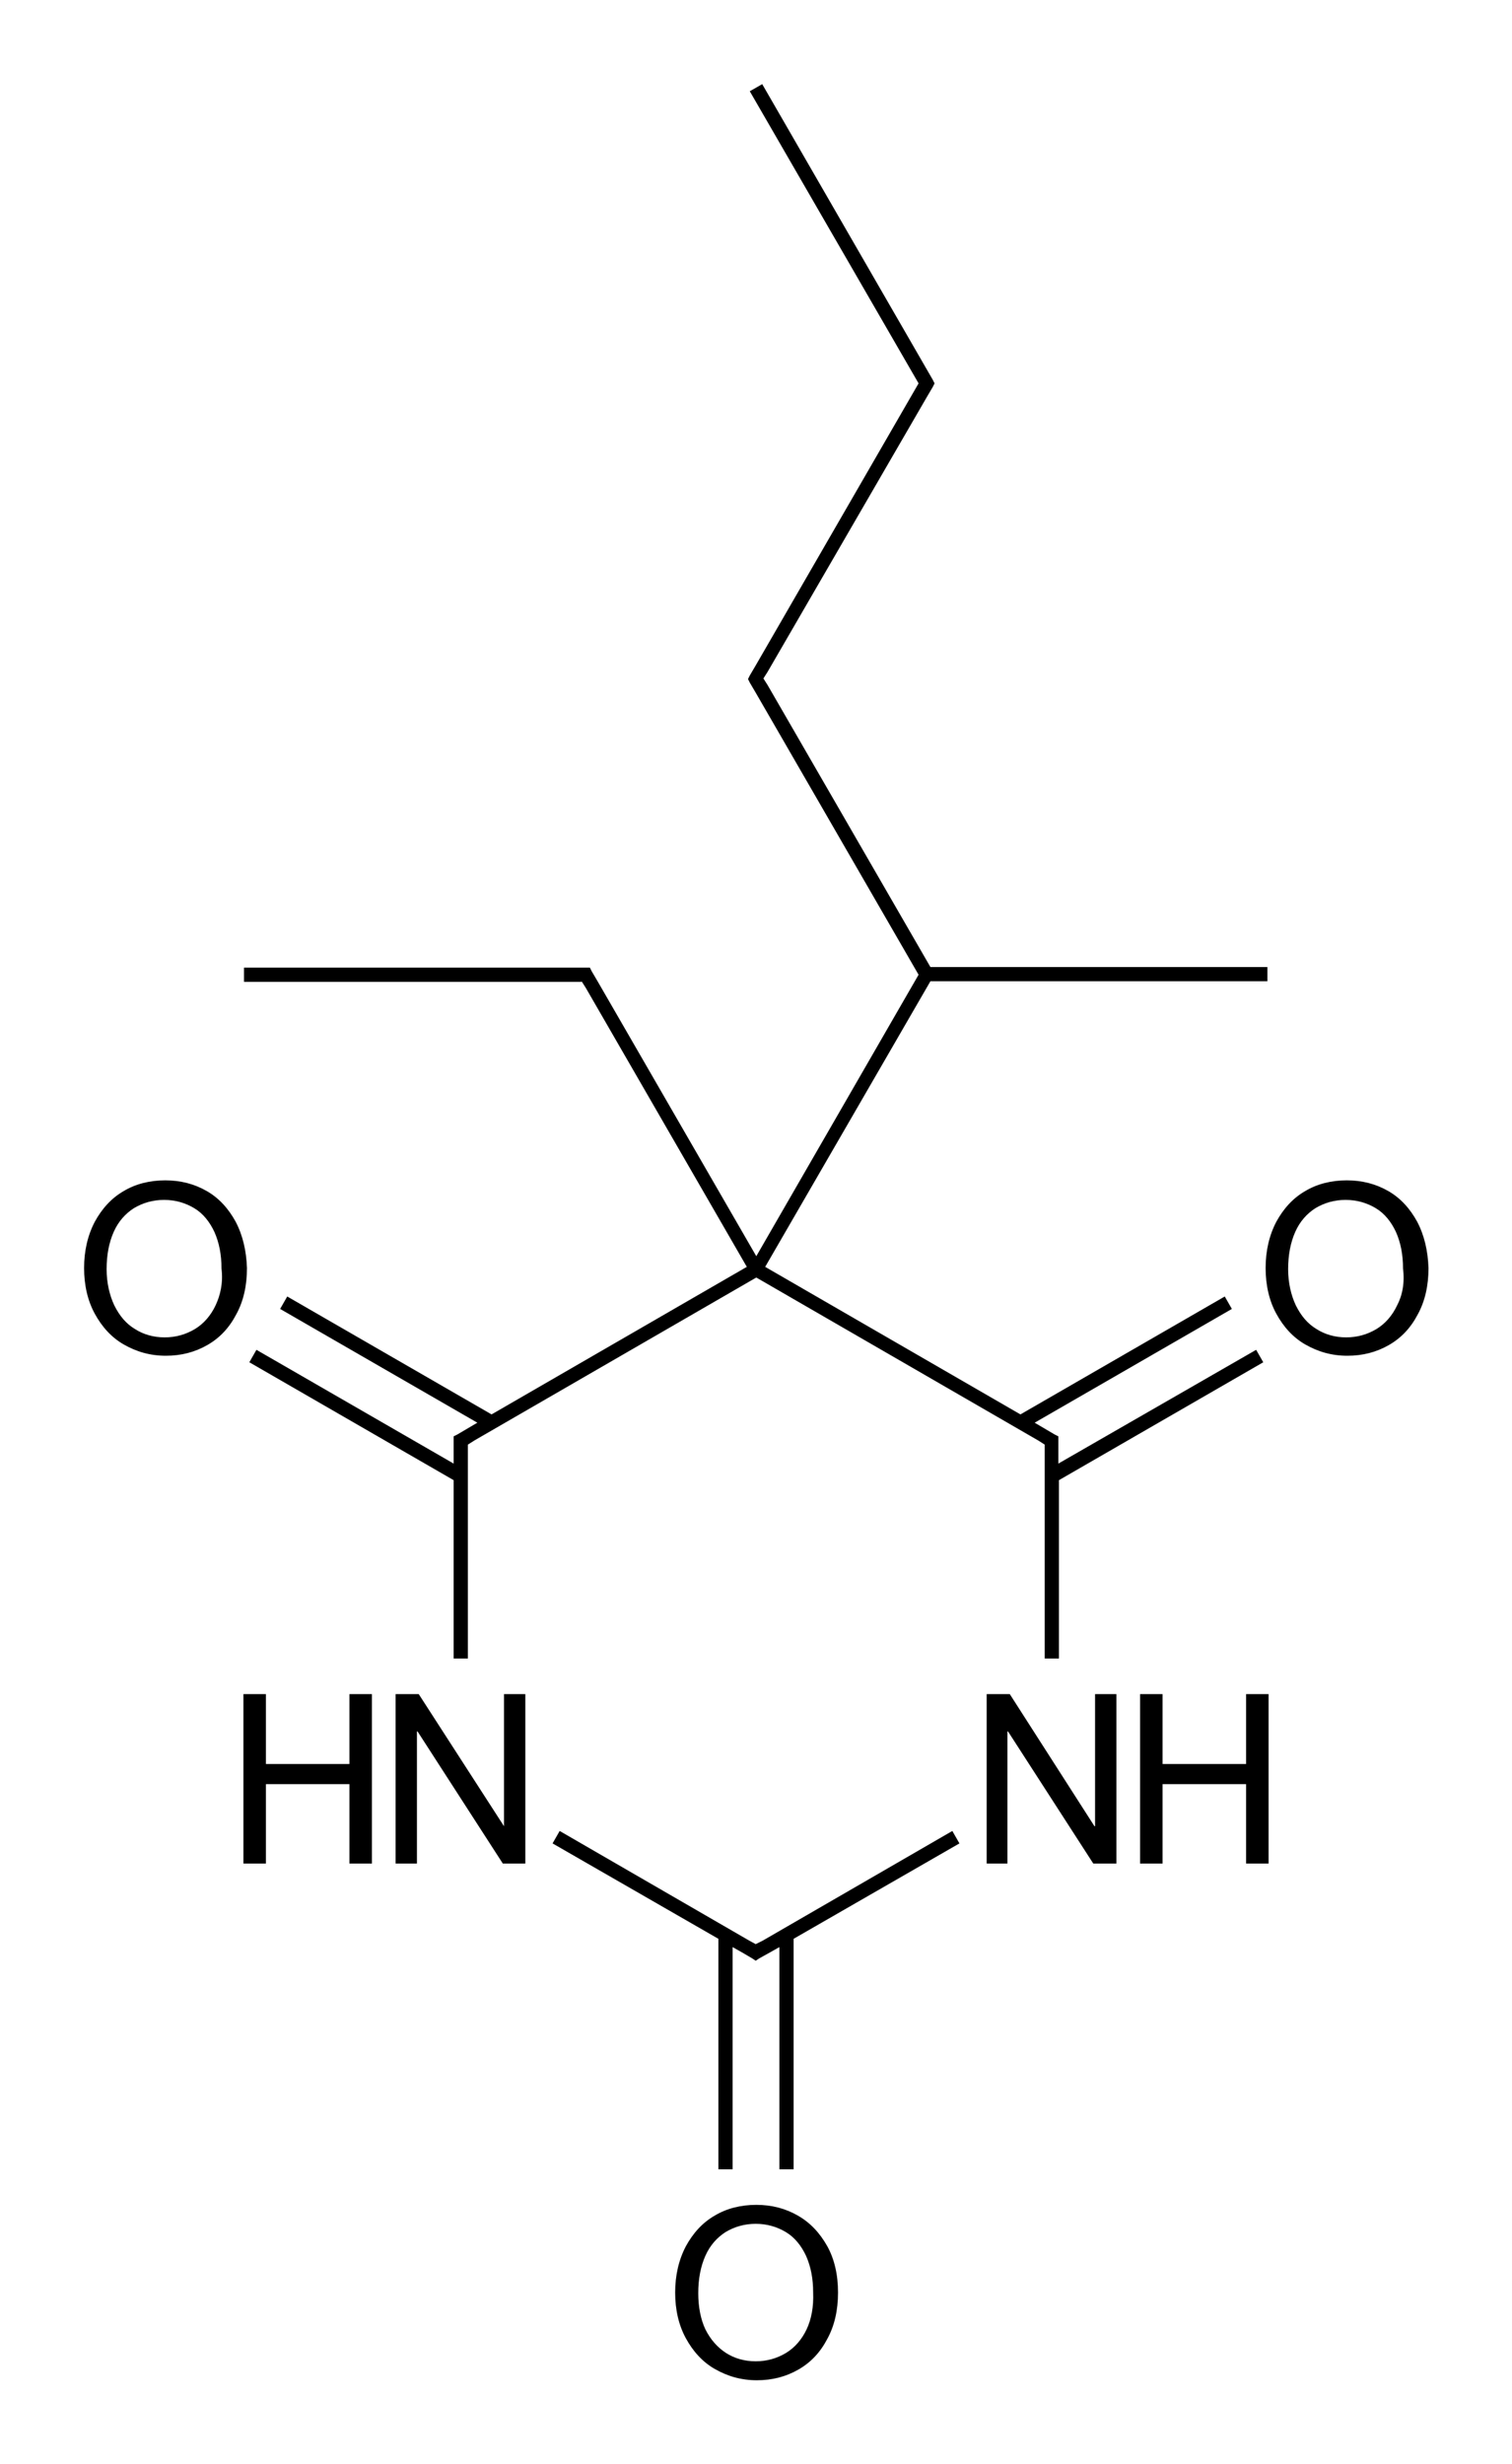 <svg xmlns="http://www.w3.org/2000/svg" viewBox="0 0 255.3 415.8" style="enable-background:new 0 0 255.3 415.8" xml:space="preserve"><path d="m128.8 327.5-1.2.6-1.1-.6-32-18.5-1.2 2.1 28 16.1v38.9h2.4v-37.5l1.6.9 1.7 1 .6.4.6-.4 1.8-1 1.6-.9v37.5h2.4v-38.9l28-16.1-1.2-2.1zM98.2 165.6l.7 1.1 27.2 47.1L83 238.7l-34.5-19.9-1.2 2.1 33.3 19.2-1.7 1-1.7 1-.6.3v4.6l-33.3-19.2-1.2 2.1 34.5 19.9v30.1H79V243.8l1.1-.7 47.6-27.5 47.6 27.5 1.1.7V279.9h2.4v-30.1l34.5-19.9-1.2-2.1-33.4 19.2v-4.6l-.6-.3-3.4-2 33.3-19.2-1.2-2.1-34.5 19.9-43.1-24.9 27.9-48.2H214v-2.4h-56.9l-27.5-47.6-.7-1.1.7-1.1L156.5 67l1-1.7.3-.6-.3-.6-28.8-49.9-2.1 1.2 28.5 49.3-27.5 47.6-1 1.7-.3.6.3.6 1 1.7 27.5 47.6-27.4 47.5-26.8-46.4-1-1.7-.3-.6H41.2v2.4h57zm58.2-1.2zM85.1 308.2l-14.4-22.3h-3.9v28.6h3.6v-22.3h.1l14.4 22.3h3.8v-28.6h-3.6zM59 297.7H44.9v-11.8h-3.8v28.6h3.8v-13.4H59v13.4h3.8v-28.6H59zM39.8 206.2c-1.2-2.2-2.8-4-4.9-5.2-2.1-1.2-4.4-1.8-7-1.8s-5 .6-7 1.8c-2.1 1.2-3.7 3-4.9 5.2-1.2 2.3-1.8 4.9-1.8 7.8 0 2.9.6 5.5 1.8 7.7 1.2 2.2 2.8 4 4.9 5.2 2.1 1.2 4.4 1.9 7.1 1.9 2.6 0 4.9-.6 7-1.8 2.1-1.2 3.7-2.9 4.9-5.2 1.2-2.2 1.8-4.8 1.8-7.8-.1-2.9-.7-5.5-1.9-7.8zm-3.4 14.1c-.8 1.7-2 3.1-3.5 4-1.5.9-3.2 1.4-5.1 1.4-1.9 0-3.6-.5-5-1.4-1.5-.9-2.6-2.2-3.5-4-.8-1.7-1.3-3.8-1.3-6.1 0-2.4.4-4.5 1.2-6.3.8-1.8 2-3.1 3.4-4 1.5-.9 3.2-1.4 5.1-1.4 1.9 0 3.6.5 5.1 1.4 1.5.9 2.6 2.3 3.4 4 .8 1.8 1.2 3.8 1.2 6.2.3 2.4-.2 4.5-1 6.2zM184.9 308.2h-.1l-14.3-22.3h-3.9v28.6h3.5v-22.3h.1l14.4 22.3h3.9v-28.6h-3.6zM210.4 297.7h-14.1v-11.8h-3.8v28.6h3.8v-13.4h14.1v13.4h3.8v-28.6h-3.8zM239.3 206.2c-1.2-2.2-2.8-4-4.9-5.2-2.1-1.2-4.4-1.8-7-1.8-2.6 0-5 .6-7 1.8-2.1 1.2-3.7 3-4.9 5.2-1.2 2.3-1.8 4.9-1.8 7.8 0 2.9.6 5.5 1.8 7.7 1.2 2.2 2.8 4 4.9 5.2 2.1 1.2 4.4 1.9 7.1 1.9 2.6 0 4.9-.6 7-1.8 2.1-1.2 3.7-2.9 4.9-5.2 1.2-2.2 1.8-4.8 1.8-7.8-.1-2.9-.7-5.5-1.9-7.8zm-3.4 14.1c-.8 1.7-2 3.1-3.5 4-1.5.9-3.2 1.4-5.1 1.4-1.9 0-3.6-.5-5-1.4-1.5-.9-2.6-2.2-3.5-4-.8-1.7-1.3-3.8-1.3-6.1 0-2.4.4-4.5 1.2-6.3.8-1.8 2-3.1 3.4-4 1.5-.9 3.2-1.4 5.1-1.4 1.9 0 3.6.5 5.1 1.4s2.6 2.3 3.4 4c.8 1.8 1.2 3.8 1.2 6.2.3 2.4-.1 4.5-1 6.2zM134.7 373.9c-2.1-1.2-4.4-1.8-7-1.8-2.6 0-5 .6-7 1.8-2.1 1.2-3.7 3-4.9 5.2-1.2 2.3-1.8 4.9-1.8 7.8 0 2.9.6 5.5 1.8 7.7 1.2 2.2 2.8 4 4.9 5.2 2.1 1.2 4.4 1.9 7.1 1.9 2.6 0 4.9-.6 7-1.8 2.1-1.2 3.7-2.9 4.9-5.2 1.2-2.2 1.8-4.8 1.8-7.8s-.6-5.6-1.8-7.8c-1.3-2.3-2.9-4-5-5.2zm1.5 19.2c-.8 1.7-2 3.1-3.5 4-1.5.9-3.2 1.4-5.1 1.4-1.9 0-3.6-.5-5-1.4s-2.6-2.2-3.5-4c-.8-1.7-1.2-3.8-1.2-6.1 0-2.4.4-4.5 1.2-6.3.8-1.8 2-3.1 3.4-4 1.5-.9 3.2-1.4 5.1-1.4 1.9 0 3.6.5 5.1 1.4 1.5.9 2.6 2.3 3.4 4 .8 1.8 1.2 3.8 1.2 6.2.1 2.4-.3 4.5-1.1 6.2z"/></svg>